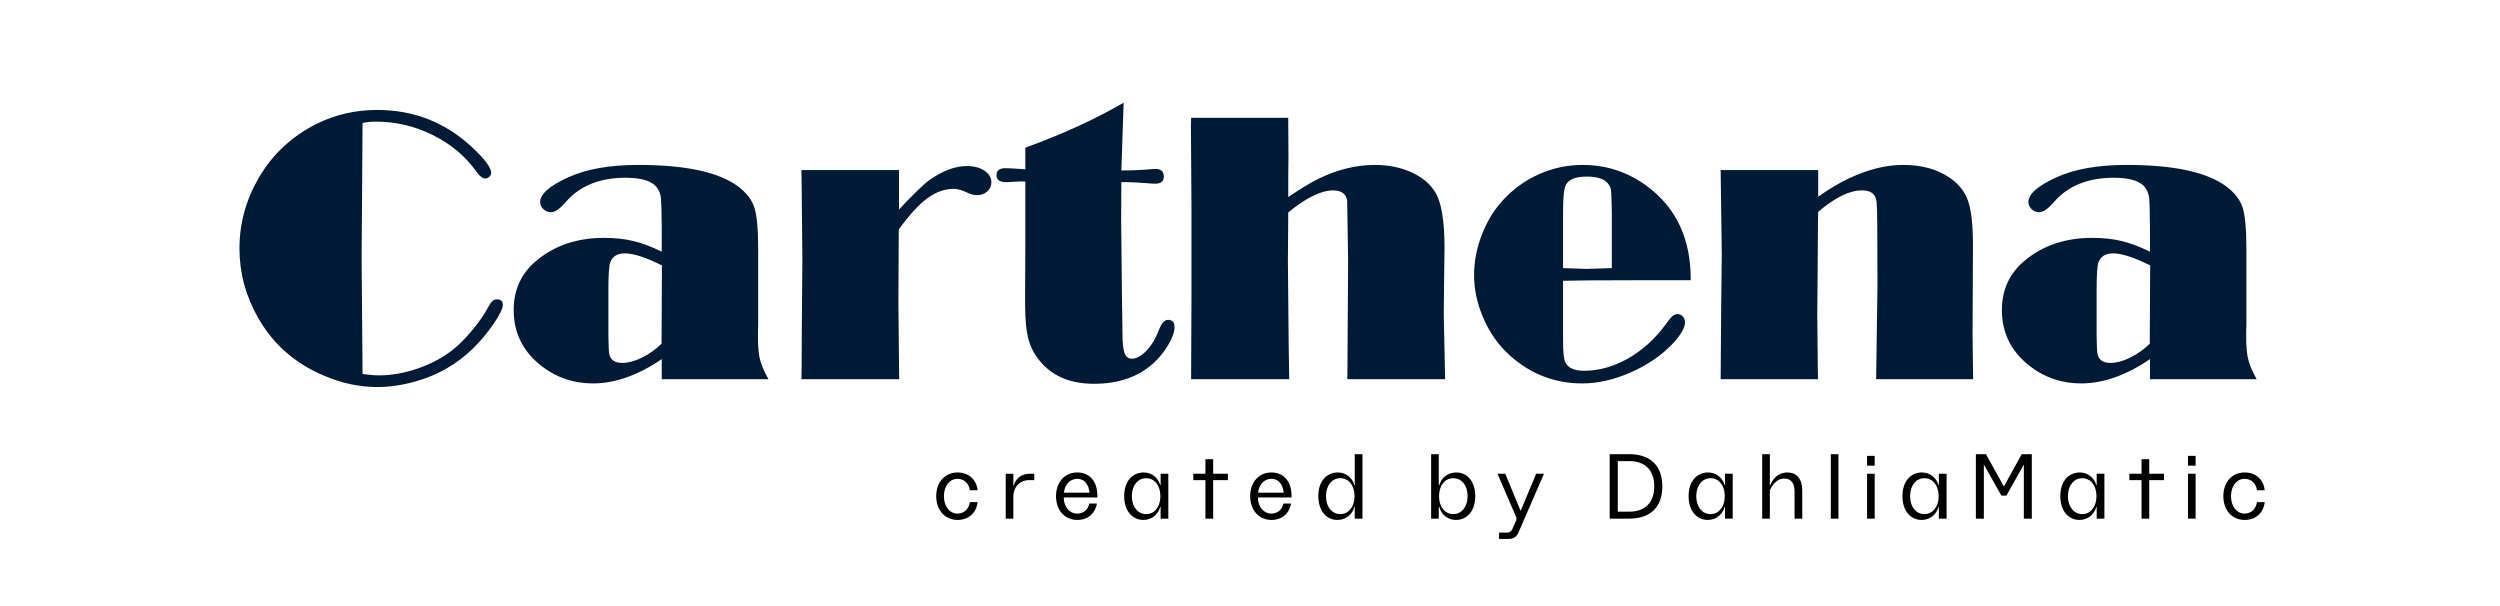 <?xml version="1.0" encoding="UTF-8"?> <svg xmlns="http://www.w3.org/2000/svg" xmlns:xlink="http://www.w3.org/1999/xlink" width="392" zoomAndPan="magnify" viewBox="0 0 294 71.25" height="95" preserveAspectRatio="xMidYMid meet" version="1.0"><path fill="#011a35" d="M 42.637 14.461 L 42.527 30.43 L 42.637 43.984 C 43.414 44.09 44.059 44.145 44.566 44.145 C 46.027 44.145 47.531 43.879 49.07 43.355 C 50.609 42.828 51.969 42.117 53.148 41.215 C 53.91 40.629 54.695 39.848 55.5 38.875 C 56.324 37.898 56.98 36.945 57.473 36.012 C 57.758 35.473 58.062 35.203 58.391 35.203 C 58.883 35.203 59.133 35.414 59.133 35.832 C 59.133 36.285 58.758 37.051 58.012 38.129 C 57.277 39.195 56.473 40.156 55.59 41.012 C 53.68 42.859 51.43 44.145 48.844 44.863 C 47.293 45.301 45.797 45.516 44.363 45.516 C 42.273 45.516 40.172 45.066 38.066 44.164 C 34.691 42.738 32.121 40.48 30.359 37.387 C 28.895 34.82 28.16 32.094 28.16 29.211 C 28.16 26.27 28.922 23.492 30.449 20.879 C 32.074 18.102 34.375 15.977 37.348 14.508 C 39.516 13.457 41.855 12.93 44.363 12.93 C 48.664 12.93 52.387 14.395 55.523 17.32 C 57.016 18.719 57.766 19.723 57.766 20.34 C 57.766 20.504 57.688 20.656 57.539 20.789 C 57.391 20.926 57.227 20.992 57.047 20.992 C 56.75 20.992 56.391 20.699 55.973 20.113 C 54.688 18.328 52.992 16.918 50.883 15.879 C 48.777 14.828 46.551 14.305 44.207 14.305 C 43.652 14.305 43.133 14.355 42.637 14.461 Z M 77.82 29.594 L 77.82 26.848 C 77.805 24.941 77.773 23.77 77.73 23.336 C 77.688 22.898 77.551 22.508 77.328 22.164 C 76.789 21.324 75.535 20.902 73.562 20.902 C 70.516 20.902 68.16 21.863 66.504 23.785 C 65.832 24.566 65.262 24.957 64.801 24.957 C 64.457 24.957 64.156 24.836 63.902 24.598 C 63.648 24.355 63.523 24.078 63.523 23.762 C 63.523 22.816 64.637 21.84 66.863 20.836 C 68.984 19.875 71.727 19.395 75.086 19.395 C 80.613 19.395 84.512 20.234 86.785 21.914 C 87.77 22.652 88.41 23.477 88.711 24.395 C 89.008 25.309 89.16 26.922 89.16 29.234 L 89.16 38.176 C 89.098 39.828 89.145 41.074 89.293 41.914 C 89.457 42.738 89.816 43.633 90.371 44.594 L 77.82 44.594 L 77.82 42.23 C 76.445 43.176 75.078 43.887 73.719 44.367 C 72.375 44.848 71.047 45.09 69.73 45.09 C 67.504 45.09 65.523 44.438 63.793 43.129 C 61.535 41.418 60.41 39.195 60.41 36.465 C 60.41 34.047 61.32 32.094 63.141 30.609 C 65.262 28.852 67.895 27.973 71.031 27.973 C 72.316 27.973 73.449 28.094 74.438 28.336 C 75.422 28.559 76.551 28.98 77.82 29.594 Z M 77.844 31.215 C 75.961 30.27 74.504 29.797 73.473 29.797 C 72.605 29.797 72.039 30.145 71.77 30.832 C 71.621 31.211 71.547 32.297 71.547 34.098 L 71.547 39.48 C 71.559 40.668 71.598 41.387 71.656 41.645 C 71.809 42.336 72.316 42.68 73.18 42.68 C 73.867 42.68 74.629 42.477 75.469 42.07 C 76.32 41.652 77.094 41.102 77.797 40.426 Z M 105.695 26.984 L 105.652 35.629 L 105.742 44.594 L 94.246 44.594 L 94.27 43.355 L 94.293 38.762 L 94.359 30.496 L 94.27 21.309 L 94.246 20 L 105.719 20 L 105.719 24.641 C 107.438 22.809 108.633 21.652 109.305 21.172 C 110.859 20.078 112.324 19.527 113.695 19.527 C 114.535 19.527 115.223 19.707 115.758 20.07 C 116.312 20.43 116.586 20.887 116.586 21.441 C 116.586 21.879 116.422 22.238 116.094 22.523 C 115.766 22.809 115.355 22.953 114.863 22.953 C 114.547 22.953 114.199 22.863 113.809 22.68 C 113.152 22.367 112.605 22.207 112.172 22.207 C 111.098 22.207 110.059 22.578 109.059 23.312 C 108.059 24.047 106.938 25.27 105.695 26.984 Z M 132.141 12.074 L 131.895 19.348 L 131.871 20.047 C 133.172 20.047 134.352 19.996 135.41 19.891 C 135.59 19.875 135.746 19.867 135.883 19.867 C 136.539 19.867 136.867 20.168 136.867 20.766 C 136.867 21.324 136.523 21.602 135.836 21.602 C 135.629 21.602 135.367 21.586 135.055 21.555 C 133.871 21.465 133.027 21.422 132.52 21.422 L 131.871 21.422 L 131.848 25.789 L 131.938 34.551 L 132.004 39.234 C 132.004 40.328 132.086 41.094 132.25 41.531 C 132.418 41.965 132.699 42.184 133.105 42.184 C 133.641 42.184 134.215 41.867 134.828 41.238 C 135.426 40.609 135.898 39.836 136.242 38.918 C 136.555 38.047 136.93 37.613 137.359 37.613 C 137.871 37.613 138.125 37.898 138.125 38.469 C 138.125 39.039 137.871 39.754 137.359 40.609 C 136.852 41.449 136.242 42.184 135.523 42.816 C 133.762 44.359 131.477 45.133 128.668 45.133 C 126.023 45.133 123.977 44.332 122.527 42.727 C 121.781 41.914 121.266 41.012 120.98 40.023 C 120.695 39.016 120.555 37.629 120.555 35.855 L 120.555 34.168 L 120.578 29.414 L 120.578 21.352 C 120.367 21.336 120.219 21.332 120.129 21.332 C 119.98 21.332 119.68 21.344 119.23 21.375 C 118.859 21.406 118.547 21.422 118.293 21.422 C 117.559 21.422 117.191 21.145 117.191 20.586 C 117.191 20.047 117.543 19.777 118.246 19.777 C 118.574 19.777 118.805 19.785 118.941 19.801 L 120.578 19.91 L 120.578 17.367 C 125 15.762 128.852 13.996 132.141 12.074 Z M 151.5 23.176 C 152.934 22.199 154.109 21.488 155.02 21.039 C 157.262 19.941 159.48 19.395 161.676 19.395 C 163.258 19.395 164.684 19.68 165.957 20.25 C 167.227 20.82 168.168 21.602 168.777 22.59 C 169.512 23.777 169.875 25.953 169.875 29.121 L 169.832 32.477 L 169.785 36.914 L 169.945 44.594 L 158.449 44.594 L 158.539 30.676 L 158.426 23.559 C 158.277 22.777 157.723 22.391 156.766 22.391 C 156.066 22.391 155.273 22.605 154.391 23.043 C 153.527 23.461 152.562 24.109 151.5 24.98 L 151.457 30.633 L 151.547 40.426 L 151.613 44.594 L 140.074 44.594 L 140.117 35.09 L 140.117 24.258 L 140.051 14.891 L 140.074 13.855 L 151.5 13.855 L 151.5 14.484 L 151.523 18.336 L 151.5 20.723 Z M 183.816 33.02 L 183.816 40 C 183.816 41.352 183.898 42.207 184.062 42.566 C 184.375 43.258 185.113 43.602 186.281 43.602 C 188.012 43.602 189.723 43.129 191.414 42.184 C 193.113 41.223 194.586 39.902 195.828 38.219 C 196.23 37.664 196.52 37.312 196.699 37.164 C 196.879 37.012 197.074 36.938 197.281 36.938 C 197.535 36.938 197.746 37.035 197.91 37.23 C 198.074 37.41 198.156 37.641 198.156 37.93 C 198.156 38.559 197.656 39.406 196.656 40.473 C 195.34 41.84 193.707 42.949 191.75 43.805 C 189.805 44.66 187.91 45.09 186.055 45.09 C 182.875 45.09 180.066 44.016 177.629 41.867 C 176.211 40.609 175.121 39.055 174.359 37.207 C 173.688 35.586 173.352 33.965 173.352 32.344 C 173.352 30.781 173.648 29.219 174.246 27.66 C 174.844 26.082 175.668 24.723 176.711 23.582 C 177.922 22.246 179.355 21.211 181.016 20.473 C 182.641 19.754 184.344 19.395 186.125 19.395 C 188.887 19.395 191.391 20.211 193.629 21.848 C 197.125 24.402 198.859 28.102 198.828 32.949 L 193.609 32.949 L 186.887 32.973 Z M 189.551 31.531 L 189.551 24.957 C 189.523 23.543 189.492 22.703 189.461 22.434 C 189.434 22.148 189.328 21.887 189.148 21.645 C 188.73 21.059 187.879 20.766 186.594 20.766 C 185.277 20.766 184.457 21.105 184.129 21.781 C 183.918 22.188 183.816 23.246 183.816 24.957 L 183.816 31.531 L 186.551 31.621 Z M 213.82 20 L 213.82 23.133 C 215.57 21.887 217.281 20.953 218.953 20.34 C 220.625 19.707 222.254 19.395 223.836 19.395 C 225.961 19.395 227.754 19.883 229.215 20.855 C 230.32 21.594 231.062 22.508 231.434 23.605 C 231.824 24.688 232.02 26.457 232.02 28.918 L 231.973 39.348 L 232.039 44.594 L 220.633 44.594 L 220.723 38.332 L 220.789 33.738 L 220.77 26.805 C 220.754 25.195 220.73 24.242 220.699 23.941 C 220.688 23.629 220.617 23.352 220.5 23.109 C 220.262 22.629 219.746 22.391 218.953 22.391 C 218.223 22.391 217.43 22.598 216.578 23.02 C 215.727 23.441 214.809 24.07 213.82 24.91 L 213.797 25.836 L 213.754 32.164 L 213.711 37.004 L 213.777 43.625 L 213.797 44.594 L 202.348 44.594 L 202.414 35.766 L 202.48 29.934 L 202.414 24.887 L 202.348 20 Z M 252.836 29.594 L 252.836 26.848 C 252.82 24.941 252.789 23.77 252.746 23.336 C 252.699 22.898 252.566 22.508 252.344 22.164 C 251.805 21.324 250.551 20.902 248.578 20.902 C 245.531 20.902 243.176 21.863 241.52 23.785 C 240.848 24.566 240.277 24.957 239.816 24.957 C 239.473 24.957 239.172 24.836 238.918 24.598 C 238.664 24.355 238.539 24.078 238.539 23.762 C 238.539 22.816 239.652 21.84 241.879 20.836 C 244 19.875 246.742 19.395 250.102 19.395 C 255.629 19.395 259.527 20.234 261.801 21.914 C 262.785 22.652 263.426 23.477 263.727 24.395 C 264.023 25.309 264.176 26.922 264.176 29.234 L 264.176 38.176 C 264.113 39.828 264.16 41.074 264.309 41.914 C 264.473 42.738 264.832 43.633 265.383 44.594 L 252.836 44.594 L 252.836 42.23 C 251.461 43.176 250.094 43.887 248.734 44.367 C 247.391 44.848 246.062 45.09 244.746 45.09 C 242.52 45.09 240.539 44.438 238.809 43.129 C 236.551 41.418 235.422 39.195 235.422 36.465 C 235.422 34.047 236.336 32.094 238.156 30.609 C 240.277 28.852 242.91 27.973 246.047 27.973 C 247.332 27.973 248.465 28.094 249.453 28.336 C 250.438 28.559 251.566 28.98 252.836 29.594 Z M 252.859 31.215 C 250.977 30.27 249.52 29.797 248.488 29.797 C 247.621 29.797 247.055 30.145 246.785 30.832 C 246.637 31.211 246.562 32.297 246.562 34.098 L 246.562 39.48 C 246.574 40.668 246.613 41.387 246.672 41.645 C 246.824 42.336 247.332 42.68 248.195 42.68 C 248.883 42.68 249.645 42.477 250.48 42.07 C 251.332 41.652 252.109 41.102 252.812 40.426 Z M 252.859 31.215 " fill-opacity="1" fill-rule="nonzero"></path><path fill="#000000" d="M 110.098 58.348 C 110.098 56.688 111.129 55.562 112.617 55.562 C 113.922 55.562 114.84 56.41 114.965 57.652 L 114.055 57.652 C 113.945 56.84 113.363 56.309 112.609 56.309 C 111.691 56.309 111.047 57.117 111.008 58.227 L 111.008 58.48 C 111.047 59.59 111.691 60.398 112.609 60.398 C 113.363 60.398 113.934 59.867 114.055 59.047 L 114.965 59.047 C 114.84 60.273 113.934 61.145 112.617 61.145 C 111.129 61.145 110.098 60.008 110.098 58.348 Z M 121.094 55.715 L 121.633 55.715 L 121.633 56.461 L 121.055 56.461 C 119.848 56.461 119.168 57.355 119.168 58.391 L 119.168 60.992 L 118.27 60.992 L 118.27 55.715 L 119.168 55.715 L 119.168 57.109 L 119.207 57.109 C 119.48 56.238 120.113 55.715 121.094 55.715 Z M 129.051 58.258 L 129.051 58.504 L 125.094 58.504 C 125.105 59.629 125.789 60.398 126.688 60.398 C 127.41 60.398 127.973 59.918 128.094 59.219 L 129 59.219 C 128.797 60.367 127.953 61.145 126.695 61.145 C 125.219 61.145 124.188 60.008 124.188 58.359 C 124.188 56.699 125.207 55.562 126.695 55.562 C 128.125 55.562 129.043 56.605 129.051 58.258 Z M 126.688 56.309 C 125.859 56.309 125.219 56.965 125.117 57.938 L 128.133 57.938 C 128.023 56.996 127.555 56.309 126.688 56.309 Z M 136.488 57.059 L 136.488 55.715 L 137.395 55.715 L 137.395 60.992 L 136.488 60.992 L 136.488 59.598 L 136.445 59.598 C 136.211 60.5 135.445 61.145 134.469 61.145 C 133.141 61.145 132.203 60.059 132.203 58.348 C 132.203 56.648 133.133 55.562 134.508 55.562 C 135.438 55.562 136.211 56.195 136.445 57.059 Z M 136.457 58.473 L 136.457 58.215 C 136.414 57.047 135.754 56.238 134.793 56.238 C 133.824 56.238 133.164 57.027 133.109 58.215 L 133.109 58.48 C 133.141 59.641 133.836 60.461 134.793 60.461 C 135.742 60.461 136.426 59.621 136.457 58.473 Z M 142.668 55.715 L 144.398 55.715 L 144.398 56.461 L 142.668 56.461 L 142.668 60.992 L 141.758 60.992 L 141.758 56.461 L 140.332 56.461 L 140.332 55.715 L 141.758 55.715 L 141.758 54.004 L 142.668 54.004 Z M 151.883 58.258 L 151.883 58.504 L 147.926 58.504 C 147.938 59.629 148.621 60.398 149.52 60.398 C 150.242 60.398 150.805 59.918 150.926 59.219 L 151.832 59.219 C 151.629 60.367 150.781 61.145 149.527 61.145 C 148.051 61.145 147.02 60.008 147.02 58.359 C 147.02 56.699 148.039 55.562 149.527 55.562 C 150.957 55.562 151.875 56.605 151.883 58.258 Z M 149.52 56.309 C 148.691 56.309 148.051 56.965 147.945 57.938 L 150.965 57.938 C 150.855 56.996 150.383 56.309 149.52 56.309 Z M 159.316 57.059 L 159.316 53.41 L 160.227 53.41 L 160.227 60.992 L 159.316 60.992 L 159.316 59.598 L 159.277 59.598 C 159.043 60.5 158.277 61.137 157.297 61.145 C 155.973 61.156 155.035 60.059 155.035 58.348 C 155.023 56.648 155.961 55.562 157.34 55.562 C 158.27 55.562 159.043 56.195 159.277 57.059 Z M 159.289 58.473 L 159.289 58.215 C 159.246 57.047 158.582 56.238 157.625 56.238 C 156.656 56.238 155.992 57.027 155.941 58.215 L 155.941 58.48 C 155.973 59.641 156.668 60.461 157.625 60.461 C 158.574 60.461 159.258 59.621 159.289 58.473 Z M 171.25 55.562 C 172.566 55.562 173.492 56.648 173.492 58.348 C 173.492 60.059 172.543 61.145 171.219 61.145 C 170.238 61.145 169.484 60.5 169.25 59.598 L 169.199 59.598 L 169.199 60.992 L 168.301 60.992 L 168.301 53.41 L 169.199 53.41 L 169.199 57.086 L 169.25 57.086 C 169.473 56.215 170.25 55.562 171.25 55.562 Z M 172.586 58.48 L 172.586 58.215 C 172.535 57.027 171.871 56.238 170.902 56.238 C 169.945 56.238 169.281 57.047 169.238 58.215 L 169.238 58.473 C 169.262 59.621 169.945 60.461 170.902 60.461 C 171.859 60.461 172.543 59.641 172.586 58.48 Z M 178.828 60.082 L 180.652 55.715 L 181.57 55.715 L 178.582 62.602 C 178.359 63.133 177.98 63.379 177.398 63.379 L 176.289 63.379 L 176.289 62.633 L 177.238 62.633 C 177.523 62.633 177.715 62.52 177.84 62.242 L 178.309 61.156 C 178.348 61.035 178.348 60.941 178.309 60.828 L 176.105 55.715 L 177.023 55.715 Z M 191.598 60.992 L 189.301 60.992 L 189.301 53.41 L 191.598 53.41 C 194.105 53.41 195.492 54.793 195.492 57.199 C 195.492 59.609 194.105 60.992 191.598 60.992 Z M 190.25 54.227 L 190.25 60.172 L 191.617 60.172 C 193.441 60.172 194.543 59.117 194.543 57.199 C 194.543 55.285 193.441 54.227 191.617 54.227 Z M 202.859 57.059 L 202.859 55.715 L 203.766 55.715 L 203.766 60.992 L 202.859 60.992 L 202.859 59.598 L 202.82 59.598 C 202.586 60.5 201.82 61.145 200.84 61.145 C 199.516 61.145 198.578 60.059 198.578 58.348 C 198.578 56.648 199.504 55.562 200.883 55.562 C 201.809 55.562 202.586 56.195 202.82 57.059 Z M 202.828 58.473 L 202.828 58.215 C 202.789 57.047 202.125 56.238 201.168 56.238 C 200.199 56.238 199.535 57.027 199.484 58.215 L 199.484 58.48 C 199.516 59.641 200.207 60.461 201.168 60.461 C 202.113 60.461 202.797 59.621 202.828 58.473 Z M 210.172 55.562 C 211.312 55.562 211.945 56.328 211.945 57.703 L 211.945 60.992 L 211.039 60.992 L 211.039 57.805 C 211.039 56.75 210.578 56.277 209.812 56.277 C 209.09 56.277 208.477 56.863 208.133 57.672 L 208.133 60.992 L 207.234 60.992 L 207.234 53.41 L 208.133 53.41 L 208.133 57.059 L 208.184 57.059 C 208.551 56.113 209.293 55.562 210.172 55.562 Z M 215.305 60.992 L 215.305 53.41 L 216.203 53.41 L 216.203 60.992 Z M 219.566 54.762 L 219.566 53.613 L 220.465 53.613 L 220.465 54.762 Z M 219.566 60.992 L 219.566 55.715 L 220.465 55.715 L 220.465 60.992 Z M 228.008 57.059 L 228.008 55.715 L 228.918 55.715 L 228.918 60.992 L 228.008 60.992 L 228.008 59.598 L 227.969 59.598 C 227.734 60.5 226.969 61.145 225.988 61.145 C 224.664 61.145 223.727 60.059 223.727 58.348 C 223.727 56.648 224.652 55.562 226.031 55.562 C 226.961 55.562 227.734 56.195 227.969 57.059 Z M 227.98 58.473 L 227.98 58.215 C 227.938 57.047 227.273 56.238 226.316 56.238 C 225.348 56.238 224.684 57.027 224.633 58.215 L 224.633 58.48 C 224.664 59.641 225.359 60.461 226.316 60.461 C 227.266 60.461 227.949 59.621 227.98 58.473 Z M 238.941 53.41 L 238.941 60.992 L 238.004 60.992 L 238.004 54.629 L 235.953 58.285 L 235.363 58.285 L 233.301 54.629 L 233.301 60.992 L 232.363 60.992 L 232.363 53.41 L 233.547 53.41 L 235.656 57.211 L 237.758 53.41 Z M 246.57 57.059 L 246.57 55.715 L 247.477 55.715 L 247.477 60.992 L 246.57 60.992 L 246.57 59.598 L 246.531 59.598 C 246.297 60.5 245.531 61.145 244.551 61.145 C 243.227 61.145 242.289 60.059 242.289 58.348 C 242.289 56.648 243.215 55.562 244.594 55.562 C 245.52 55.562 246.297 56.195 246.531 57.059 Z M 246.539 58.473 L 246.539 58.215 C 246.5 57.047 245.836 56.238 244.879 56.238 C 243.91 56.238 243.246 57.027 243.195 58.215 L 243.195 58.48 C 243.227 59.641 243.918 60.461 244.879 60.461 C 245.824 60.461 246.508 59.621 246.539 58.473 Z M 252.75 55.715 L 254.484 55.715 L 254.484 56.461 L 252.75 56.461 L 252.75 60.992 L 251.844 60.992 L 251.844 56.461 L 250.414 56.461 L 250.414 55.715 L 251.844 55.715 L 251.844 54.004 L 252.75 54.004 Z M 257.305 54.762 L 257.305 53.613 L 258.203 53.613 L 258.203 54.762 Z M 257.305 60.992 L 257.305 55.715 L 258.203 55.715 L 258.203 60.992 Z M 261.465 58.348 C 261.465 56.688 262.492 55.562 263.98 55.562 C 265.289 55.562 266.207 56.41 266.328 57.652 L 265.422 57.652 C 265.309 56.84 264.727 56.309 263.973 56.309 C 263.055 56.309 262.41 57.117 262.371 58.227 L 262.371 58.48 C 262.41 59.59 263.055 60.398 263.973 60.398 C 264.727 60.398 265.297 59.867 265.422 59.047 L 266.328 59.047 C 266.207 60.273 265.297 61.145 263.98 61.145 C 262.492 61.145 261.465 60.008 261.465 58.348 Z M 261.465 58.348 " fill-opacity="1" fill-rule="nonzero"></path></svg> 